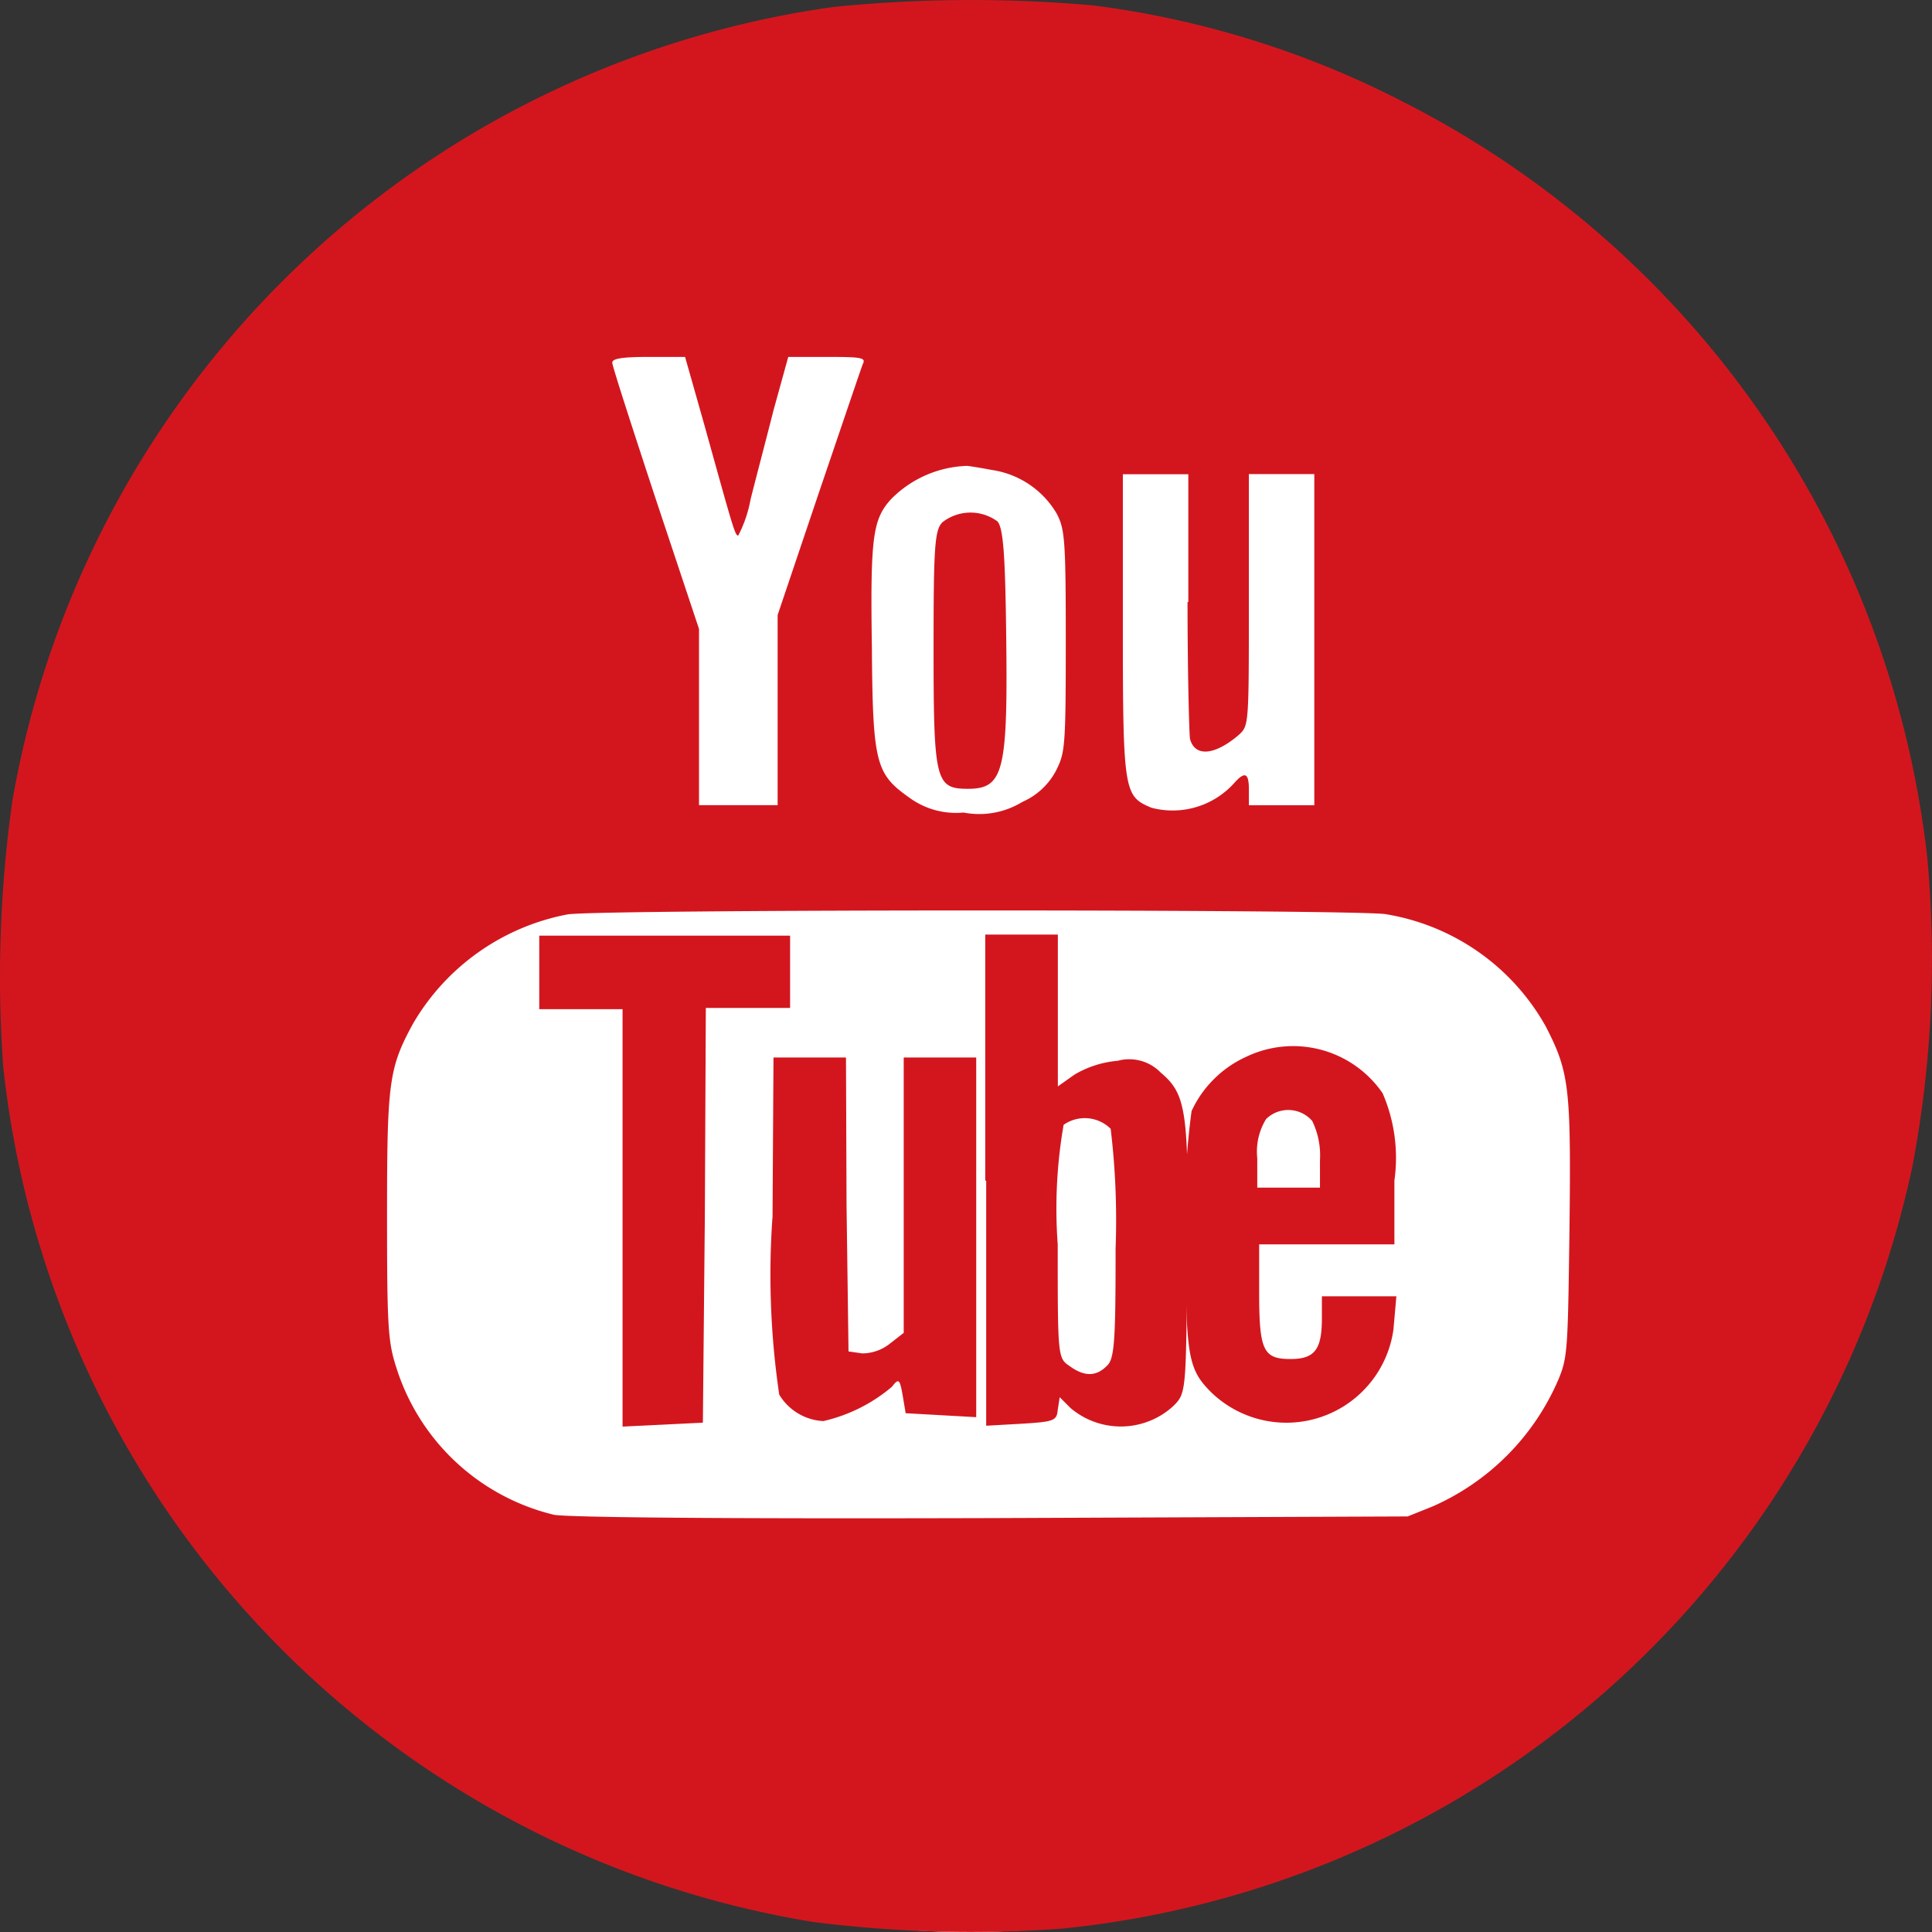 <svg xmlns="http://www.w3.org/2000/svg" width="42" height="42" viewBox="0 0 42 42">
  <rect x="0" y="0" width="42" height="42" fill="#333333" stroke="none"/>
  <g id="그룹_1112" data-name="그룹 1112" transform="translate(-215 -636)">
    <rect id="사각형_1271" data-name="사각형 1271" width="40" height="41" rx="20" transform="translate(216 637)" fill="#fff"/>
    <g id="youtube" transform="translate(205.026 625.952)">
      <g id="그룹_1111" data-name="그룹 1111" transform="translate(9.974 10.048)">
        <g id="그룹_1110" data-name="그룹 1110">
          <path id="패스_671" data-name="패스 671" d="M28.087,10.2A21.08,21.08,0,0,0,10.245,27.444a27.316,27.316,0,0,0-.2,5.807A21.13,21.13,0,0,0,27.66,51.831a27.237,27.237,0,0,0,5.408.143A21.057,21.057,0,0,0,51.551,35.389a24.121,24.121,0,0,0,.32-6.7A21.062,21.062,0,0,0,40.486,12.266a20.311,20.311,0,0,0-6.742-2.1A29.978,29.978,0,0,0,28.087,10.2Zm-2.811,9.05c.64,2.3.676,2.441.747,2.441a2.776,2.776,0,0,0,.267-.784c.107-.428.338-1.3.5-1.942l.32-1.158h.836c.783,0,.854.018.783.16-.036.089-.463,1.354-.961,2.815l-.889,2.636v4.133H25.17v-3.83l-.943-2.832c-.516-1.568-.943-2.886-.943-2.957,0-.089.213-.125.8-.125h.783Zm6.262,1.015a1.965,1.965,0,0,1,1.405.944c.178.338.2.552.2,2.779,0,2.334-.018,2.423-.213,2.815a1.51,1.51,0,0,1-.729.677,1.8,1.8,0,0,1-1.281.232,1.715,1.715,0,0,1-1.174-.321c-.729-.517-.8-.73-.818-3.26-.036-2.423.018-2.8.427-3.242a2.427,2.427,0,0,1,1.637-.713C31.023,20.176,31.254,20.211,31.538,20.265Zm4.252,2.868c0,1.532.036,2.868.053,2.975.107.41.551.356,1.067-.089.213-.2.213-.214.213-2.922V20.354h1.423v7.2H37.124v-.338c0-.374-.089-.41-.338-.125a1.8,1.8,0,0,1-1.779.517c-.6-.249-.623-.338-.623-3.99v-3.26h1.423v2.779Zm4.3,6.787a4.889,4.889,0,0,1,3.487,2.441c.516,1,.551,1.336.516,4.418-.036,2.6-.036,2.779-.249,3.278A5.287,5.287,0,0,1,41.109,42.8l-.534.214-9.037.036c-6.244.018-9.179-.018-9.517-.071a4.76,4.76,0,0,1-3.433-3.207c-.178-.552-.2-.873-.2-3.278,0-2.922.036-3.224.569-4.2a4.961,4.961,0,0,1,3.362-2.369C23.124,29.813,39.276,29.813,40.095,29.92Z" transform="translate(-9.974 -10.048)" fill="#d3161e"/>
          <path id="패스_672" data-name="패스 672" d="M124.992,74.523c-.17.17-.192.554-.192,2.748,0,2.876.043,3.046.746,3.046.788,0,.873-.383.831-3.473-.021-1.619-.064-2.216-.192-2.343A.991.991,0,0,0,124.992,74.523Z" transform="translate(-104.505 -63.169)" fill="#d3161e"/>
          <path id="패스_673" data-name="패스 673" d="M77.5,131.41v.788h1.811v9.075l.873-.043.873-.043.043-4.516.021-4.5h1.832V130.6H77.5Z" transform="translate(-65.777 -110.26)" fill="#d3161e"/>
          <path id="패스_674" data-name="패스 674" d="M132.721,135.847v5.326l.767-.043c.7-.043.767-.064.788-.3l.043-.277.234.234a1.688,1.688,0,0,0,2.237-.043c.277-.277.277-.3.3-3.2.043-3.217-.021-3.579-.575-4.048a.954.954,0,0,0-.937-.256,2.211,2.211,0,0,0-.937.3l-.362.256v-3.3H132.7v5.347Zm2.706-1.129a16.6,16.6,0,0,1,.107,2.6c0,2-.021,2.407-.192,2.556-.234.234-.49.234-.81,0-.256-.17-.256-.213-.256-2.642a10.647,10.647,0,0,1,.128-2.6A.8.8,0,0,1,135.427,134.718Z" transform="translate(-111.282 -110.179)" fill="#d3161e"/>
          <path id="패스_675" data-name="패스 675" d="M159.1,143.056a2.4,2.4,0,0,0-1.172,1.172,15.566,15.566,0,0,0-.128,2.748c0,2.578.043,2.855.554,3.366a2.35,2.35,0,0,0,3.962-1.363l.064-.724h-1.619v.469c0,.682-.149.895-.682.895-.6,0-.682-.192-.682-1.47v-1.023h2.94v-1.385a3.541,3.541,0,0,0-.256-1.9A2.36,2.36,0,0,0,159.1,143.056Zm1.449,1.385a1.705,1.705,0,0,1,.17.852v.6h-1.363v-.639a1.349,1.349,0,0,1,.192-.852A.688.688,0,0,1,160.548,144.441Z" transform="translate(-132.024 -120.075)" fill="#d3161e"/>
          <path id="패스_676" data-name="패스 676" d="M106.2,147.494a17.823,17.823,0,0,0,.149,3.835,1.188,1.188,0,0,0,.959.575,3.522,3.522,0,0,0,1.491-.746c.149-.192.17-.17.234.192l.064.383.767.043.767.043V144h-1.576v5.986l-.3.234a.975.975,0,0,1-.6.213l-.3-.043-.043-3.2L107.8,144h-1.576l-.021,3.494Z" transform="translate(-89.409 -121.011)" fill="#d3161e"/>
        </g>
      </g>
    </g>
  </g>
</svg>
